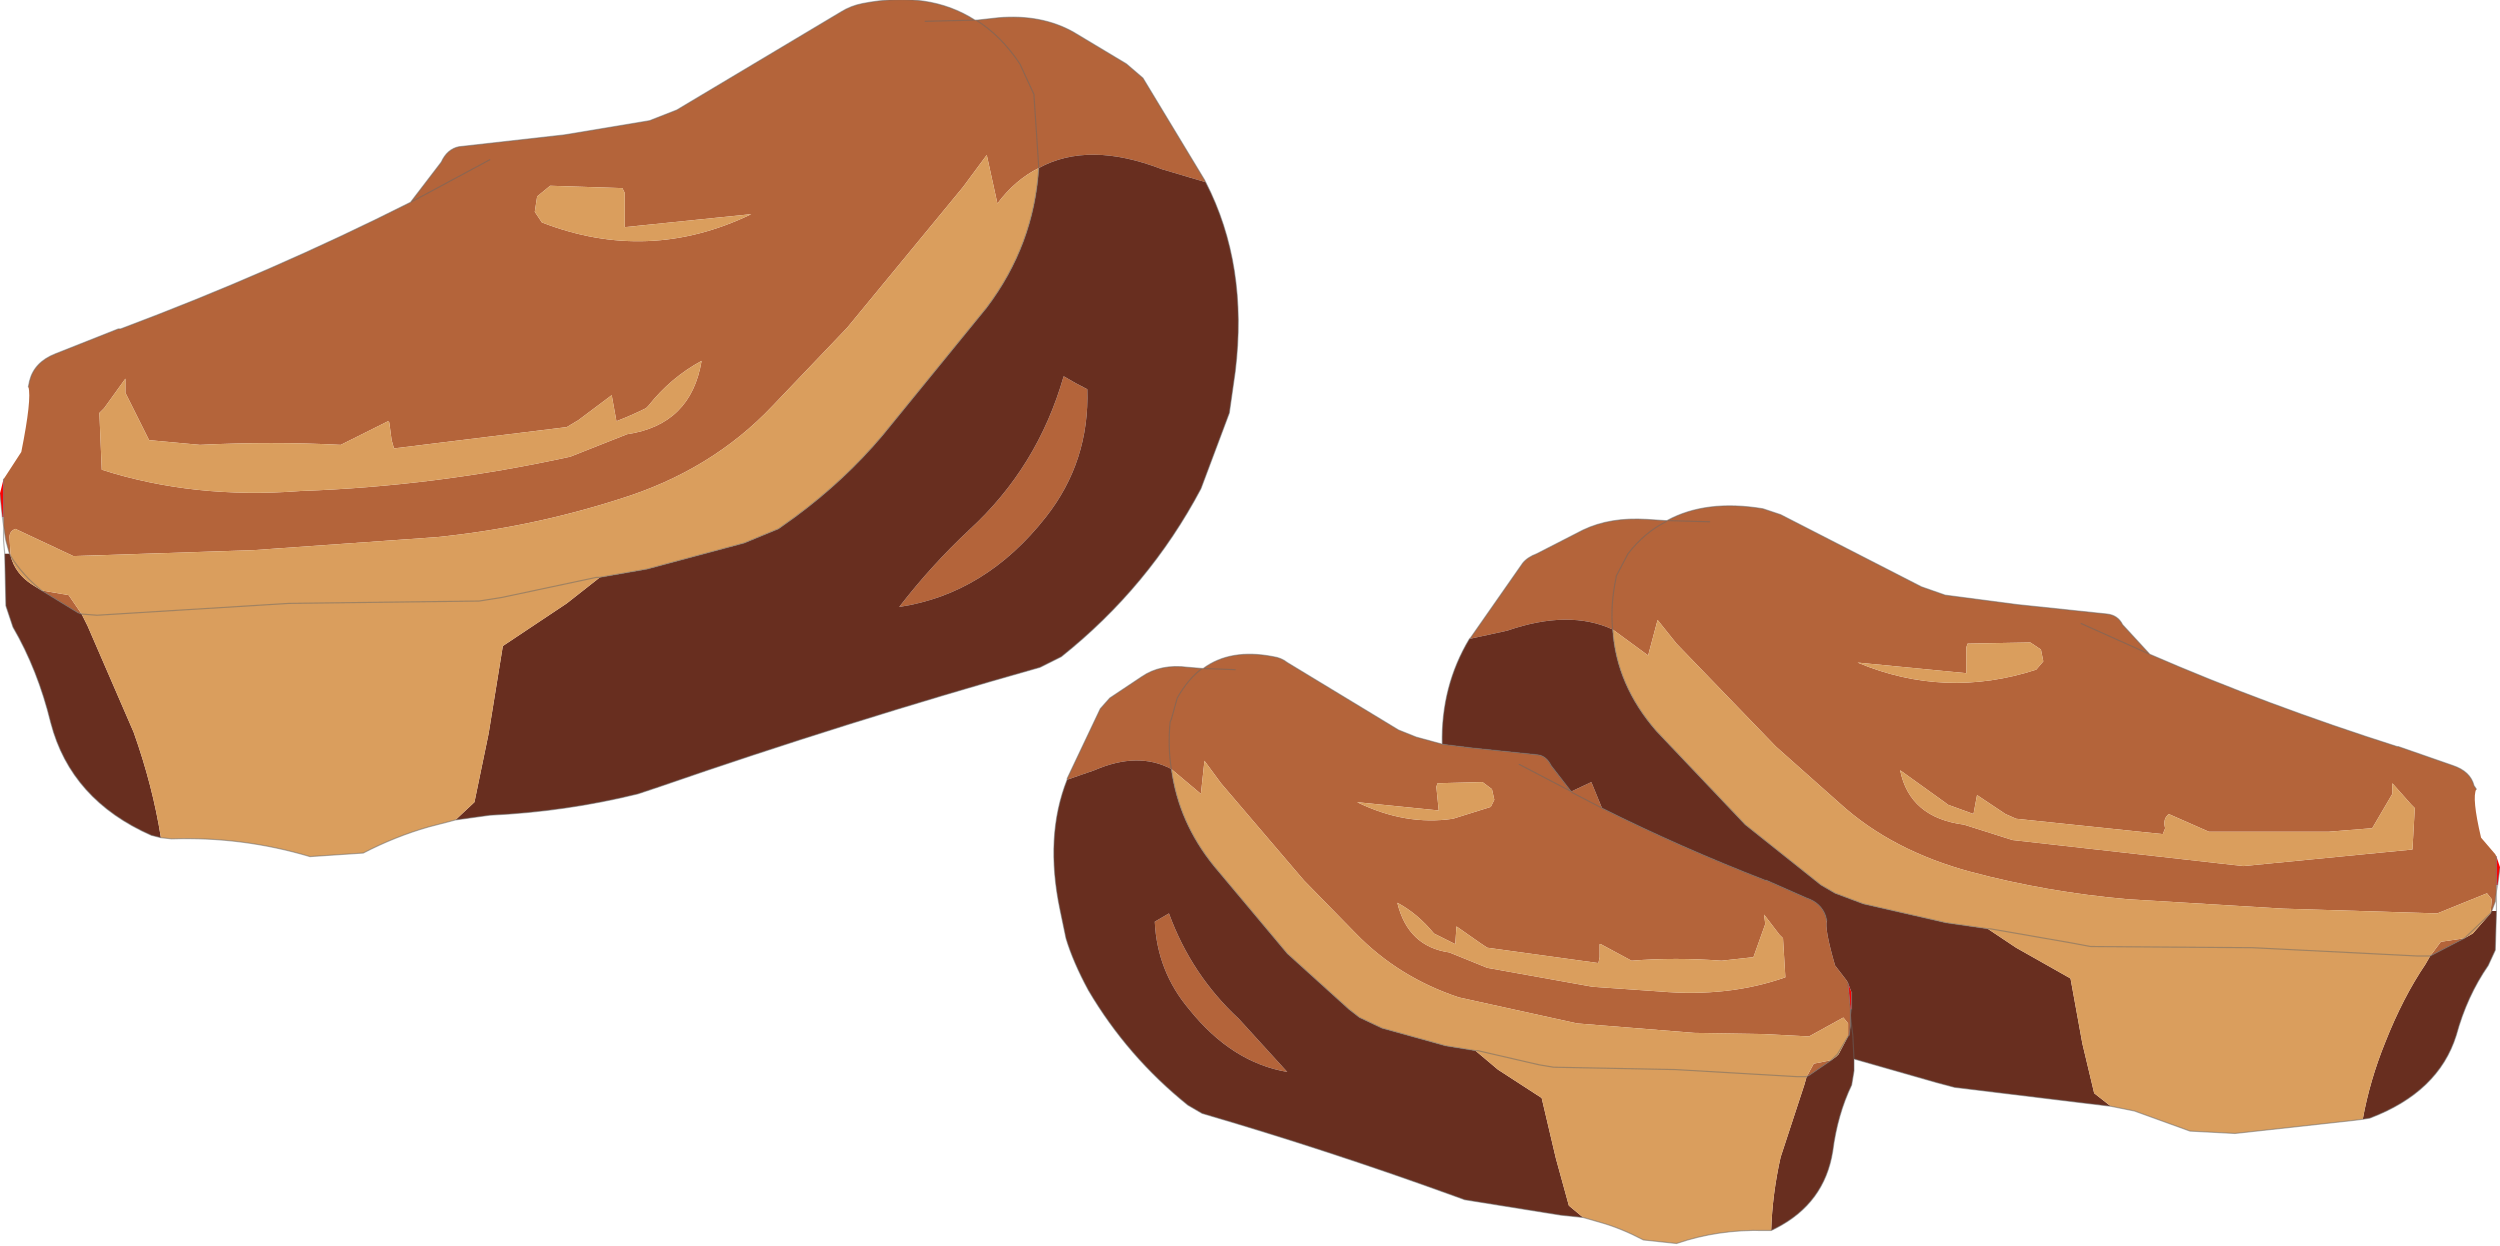 <?xml version="1.0"?>
<svg xmlns="http://www.w3.org/2000/svg" xmlns:xlink="http://www.w3.org/1999/xlink" width="105.65px" height="52.65px"><g transform="matrix(1, 0, 0, 1, -18, -6.75)"><use xlink:href="#object-0" width="105.65" height="52.65" transform="matrix(1, 0, 0, 1, 18, 6.75)"/></g><defs><g transform="matrix(1, 0, 0, 1, -18, -6.75)" id="object-0"><path fill-rule="evenodd" fill="#b4643a" stroke="none" d="M80.1 33.75L80.15 33.7L82.35 30.55Q82.55 30.3 82.95 30.15L84.9 29.15Q86.05 28.6 87.6 28.7L88.35 28.75L88.45 28.75Q90.1 27.85 92.5 28.25L93.25 28.5L99.2 31.55L100.2 31.9L103.25 32.3L107.05 32.7Q107.5 32.75 107.7 33.15L108.85 34.4Q113.8 36.55 119.3 38.3L119.35 38.3L121.65 39.1Q122.4 39.35 122.55 39.95L122.65 40.1Q122.45 40.45 122.85 42.15L123.45 42.85L123.5 42.95L123.5 44.15L123.5 44.4L123.45 44.85L123.3 45.25L123.25 45.35L123.3 44.75L123.1 44.5L121 45.35L114.5 45.15L107.9 44.75Q104.5 44.45 101.3 43.6Q97.95 42.7 95.75 40.7L93.05 38.3L88.85 33.95L88.05 32.95L87.65 34.45L86.15 33.35Q84.3 32.5 81.7 33.4L80.1 33.75M63.1 39.7L63.1 39.65L64.5 36.7L64.9 36.25L66.25 35.35Q67.05 34.8 68.2 34.95L68.8 35L68.85 35Q70 34.15 71.8 34.5Q72.15 34.55 72.4 34.75L77.1 37.6L77.85 37.9L78.95 38.2L80.15 38.35L83 38.65Q83.35 38.7 83.55 39.1L84.4 40.2L85.25 39.8L85.7 40.9Q89 42.55 92.6 43.95L92.65 43.95L94.35 44.7Q94.95 44.9 95.15 45.45L95.2 45.65Q95.1 46 95.55 47.55L96.05 48.2L96.1 48.3L96.2 49.4L96.2 49.65L96.2 50.1L96.15 50.5L96.1 50.55L96.1 50L95.9 49.75L94.45 50.55L92.55 50.45L89.6 50.4L84.65 50L79.65 48.9Q77.1 48.05 75.3 46.2L73.1 43.95L69.6 39.85L68.9 38.9L68.75 40.3L67.5 39.25Q67.35 38.3 67.45 37.25L67.5 37.15L67.75 36.25Q68.2 35.45 68.8 35Q68.2 35.45 67.75 36.25L67.5 37.15L67.45 37.25Q67.35 38.3 67.5 39.25Q66.1 38.5 64.25 39.3L63.1 39.7M90.25 28.8L88.45 28.75L88.4 28.8Q87.5 29.25 86.8 30.15L86.3 31.1L86.3 31.15Q86.05 32.3 86.15 33.35Q86.05 32.3 86.3 31.15L86.3 31.1L86.8 30.15Q87.5 29.25 88.4 28.8L88.45 28.75L90.25 28.8M122.15 46.4L120.8 47.1L120.7 47.15L121.15 46.55L122.15 46.4M101.1 34.1L101.1 35.2L96.5 34.75Q100.2 36.3 104.05 35.05L104.35 34.7L104.25 34.2L103.8 33.9L101.15 33.95L101.1 34.1M85.7 40.9L84.45 40.25L84.4 40.2L84.45 40.25L85.7 40.9M82.2 39.05L84.4 40.2L84.45 40.25L84.4 40.2L82.2 39.05M81.15 40.55L81.05 40.1L80.65 39.8L78.75 39.85L78.7 40L78.8 41L75.35 40.65Q77.4 41.65 79.4 41.35L81 40.85L81.15 40.55M85.6 46.65L85.6 47.2L85.55 47.45L80.85 46.8L80.55 46.6L79.55 45.9L79.5 46.65L78.7 46.25L78.6 46.2Q77.9 45.35 77.05 44.9Q77.5 46.75 79.25 47L80.85 47.65L85.3 48.45L88.15 48.65Q91.05 48.9 93.45 48.05L93.35 46.4L93.2 46.25L92.55 45.4L92.6 45.8L92.1 47.2L90.75 47.35Q88.8 47.2 86.95 47.35L85.65 46.65L85.6 46.65M100.3 40.75L100.25 40.7L98.3 39.3Q98.7 41.3 101 41.6L103.05 42.25L112.8 43.35L119.95 42.65L120.05 40.9L119.9 40.75L119.1 39.85L119.1 40.3L118.25 41.75L116.4 41.9L111.35 41.9L109.65 41.15L109.6 41.2Q109.4 41.4 109.5 41.75L109.4 42L103.2 41.35L102.75 41.15L101.55 40.35L101.4 41.15L100.3 40.75M105.95 33.1L108.85 34.4L105.95 33.1M95.4 51.55L94.45 52.2L94.35 52.25L94.65 51.7L95.4 51.55M59.2 7.6L59.3 7.6L60.2 7.5Q62 7.35 63.35 8.1L65.6 9.45L66.3 10.05L68.9 14.35L68.95 14.45L67.1 13.9Q64 12.7 61.9 13.85L61.7 10.85L61.7 10.75L61.1 9.45Q60.3 8.25 59.25 7.6L59.2 7.6L59.25 7.6Q60.3 8.25 61.1 9.45L61.7 10.75L61.7 10.85L61.9 13.85Q60.9 14.35 60.15 15.35L59.7 13.3L58.7 14.65L53.8 20.6L50.65 23.9Q48.05 26.65 44.15 27.85Q40.4 29.05 36.45 29.45L28.7 30L21.1 30.25L18.65 29.1Q18.4 29.2 18.4 29.45L18.45 30.25L18.4 30.15L18.25 29.6L18.15 28.95L18.15 28.6L18.15 27L18.25 26.85L18.9 25.85Q19.35 23.6 19.2 23.1L19.25 22.85Q19.45 22.05 20.35 21.7L23 20.65L23.1 20.65Q29.5 18.25 35.35 15.3L36.65 13.6Q36.9 13.05 37.4 12.95L41.85 12.45L45.45 11.85L46.6 11.4L53.55 7.25Q53.95 7 54.45 6.9Q57.25 6.35 59.2 7.6L57.1 7.65L59.2 7.6M62.95 22.65Q63.45 22.95 63.95 23.2Q64.05 26.25 62.2 28.6Q59.65 31.85 56 32.4Q57.35 30.65 58.95 29.15Q61.85 26.5 62.95 22.65M44.4 14.9L44.3 14.7L41.25 14.6L40.7 15.05L40.6 15.7L40.9 16.15Q45.4 17.9 49.75 15.8L44.4 16.35L44.4 14.9M45.3 24Q44.7 24.3 44.05 24.55L43.85 23.45L42.45 24.5L41.95 24.8L34.65 25.7L34.55 25.35L34.45 24.6L34.4 24.55L32.4 25.55Q29.5 25.4 26.45 25.55L24.3 25.35L23.3 23.35L23.3 22.75L22.4 24L22.2 24.2L22.3 26.6Q26.2 27.85 30.7 27.5Q36.4 27.3 42.1 26.05L44.5 25.1Q47.2 24.7 47.65 22Q46.35 22.7 45.4 23.9L45.3 24M70.2 35.05L68.85 35L70.2 35.05M66.8 45.7L67.4 45.35Q68.35 47.95 70.35 49.8L72.4 52.05Q70.05 51.65 68.25 49.4Q66.9 47.8 66.8 45.7M38.7 13.5L35.35 15.3L38.7 13.5M19.75 31.7L20.9 31.9L21.45 32.7L21.3 32.65L19.75 31.7"/><path fill-rule="evenodd" fill="#ff0000" stroke="none" d="M123.5 42.95L123.65 43.4L123.55 44.15L123.5 44.15L123.5 42.95M96.1 48.3L96.25 48.7L96.25 49.4L96.2 49.4L96.1 48.3M18.1 28.6L18 27.6L18.15 27L18.15 28.6L18.1 28.6"/><path fill-rule="evenodd" fill="#682e1f" stroke="none" d="M123.5 45.25L123.45 46.9L123.15 47.55Q122.25 48.85 121.8 50.5Q121.05 52.9 118.15 54L117.85 54.05Q118.15 52.4 118.8 50.8Q119.55 48.9 120.5 47.5L120.7 47.15L120.8 47.1L122.15 46.4L122.5 46.2L123.25 45.35L123.3 45.25L123.5 45.25M107.2 53.5L105.95 53.35L100.6 52.7L99.85 52.5L96.35 51.5L96.35 52L96.25 52.6Q95.65 53.85 95.45 55.4Q95.1 57.6 93.05 58.65L92.85 58.75Q92.9 57.2 93.25 55.65L94.25 52.6L94.35 52.25L94.45 52.2L95.4 51.55L95.6 51.4L95.7 51.3L96.1 50.55L96.15 50.5L96.2 50.1L96.2 49.65L96.25 50.1L96.3 50.5L96.35 51.5L96.3 50.5L96.25 50.1L96.2 49.65L96.25 49.4L96.25 48.7L96.1 48.3L96.05 48.2L95.55 47.55Q95.1 46 95.2 45.65L95.15 45.45Q94.95 44.9 94.35 44.7L92.65 43.95L92.6 43.95Q89 42.55 85.7 40.9L85.25 39.8L84.4 40.2L83.55 39.1Q83.35 38.7 83 38.65L80.15 38.35L78.95 38.2Q78.9 35.75 80.1 33.75L81.7 33.4Q84.3 32.5 86.15 33.35Q86.3 35.7 88 37.65L91.75 41.6L94.95 44.15L95.55 44.5L96.75 44.95L100.25 45.75L102 46L103.2 46.8L105.5 48.1L106 50.85L106.5 52.95L107.2 53.5M84.9 58.2L83.95 58.1L79.9 57.45L79.35 57.25Q74.1 55.35 68.8 53.8L68.2 53.45Q65.65 51.4 64 48.6Q63.35 47.4 63.05 46.4L62.8 45.2Q62.15 42.1 63.1 39.7L64.25 39.3Q66.1 38.5 67.5 39.25Q67.8 41.5 69.3 43.35L72.4 47.05L75 49.4L75.45 49.75L76.4 50.2L79.1 50.95L80.35 51.15L81.3 51.95L83.15 53.15L83.75 55.7L84.3 57.7L84.9 58.2M96.25 49.4L96.2 49.65L96.2 49.4L96.25 49.4M61.9 13.85Q64 12.7 67.1 13.9L68.95 14.45Q70.75 17.95 70.2 22.45L69.95 24.2L68.75 27.4Q66.55 31.55 62.85 34.5L61.95 34.95Q53.8 37.25 45.85 40L44.95 40.3Q41.9 41.05 38.7 41.2L37.25 41.4L38.05 40.65L38.65 37.75L39.25 34.05L41.95 32.25L43.35 31.15L45.35 30.8L49.45 29.7L50.9 29.1L51.6 28.6Q53.7 27.05 55.3 25.15L59.7 19.75Q61.7 17.1 61.9 13.85M24.8 42.15L24.4 42.05Q21 40.55 20.15 37.3Q19.6 35.05 18.55 33.25L18.25 32.35L18.2 30.15L18.4 30.15L18.45 30.25Q18.65 31 19.35 31.45L19.75 31.7L21.3 32.65L21.45 32.7L21.7 33.2L23.65 37.7Q24.45 39.95 24.8 42.15M62.95 22.65Q61.85 26.5 58.95 29.15Q57.35 30.65 56 32.4Q59.65 31.85 62.2 28.6Q64.05 26.25 63.95 23.2Q63.45 22.95 62.95 22.65M66.8 45.7Q66.9 47.8 68.25 49.4Q70.05 51.65 72.4 52.05L70.35 49.8Q68.35 47.95 67.4 45.35L66.8 45.7"/><path fill-rule="evenodd" fill="#da9e5d" stroke="none" d="M117.85 54.05L117.45 54.1L112.45 54.65L110.55 54.55L108.2 53.7L107.2 53.5L106.5 52.95L106 50.85L105.5 48.1L103.2 46.8L102 46L100.25 45.75L96.75 44.95L95.55 44.5L94.95 44.15L91.75 41.6L88 37.65Q86.3 35.7 86.15 33.35L87.65 34.45L88.05 32.95L88.85 33.95L93.05 38.3L95.75 40.7Q97.95 42.7 101.3 43.6Q104.5 44.45 107.9 44.75L114.5 45.15L121 45.35L123.1 44.5L123.3 44.75L123.25 45.35L122.5 46.2L122.15 46.4L123.25 45.35L122.15 46.4L121.15 46.55L120.7 47.15L120.5 47.5Q119.55 48.9 118.8 50.8Q118.15 52.4 117.85 54.05M92.85 58.75L92.55 58.75Q90.6 58.7 88.85 59.3L87.45 59.15Q86.5 58.65 85.6 58.4L84.9 58.2L84.3 57.7L83.75 55.7L83.15 53.15L81.3 51.95L80.35 51.15L80.45 51.15L83.05 51.75L83.65 51.85L88.8 51.95L93.95 52.25L94.35 52.25L94.65 51.7L95.4 51.55L95.65 51.3L96.1 50.55L96.1 50L95.9 49.75L94.45 50.55L92.55 50.45L89.6 50.4L84.65 50L79.65 48.9Q77.1 48.05 75.3 46.2L73.1 43.95L69.6 39.85L68.9 38.9L68.75 40.3L67.5 39.25Q67.8 41.5 69.3 43.35L72.4 47.05L75 49.4L75.45 49.75L76.4 50.2L79.1 50.95L80.35 51.15L80.45 51.15L83.05 51.75L83.65 51.85L88.8 51.95L93.95 52.25L94.35 52.25L94.25 52.6L93.25 55.65Q92.9 57.2 92.85 58.75M101.1 34.1L101.15 33.95L103.8 33.9L104.25 34.2L104.35 34.7L104.05 35.05Q100.2 36.3 96.5 34.75L101.1 35.2L101.1 34.1M81.15 40.55L81 40.85L79.4 41.35Q77.4 41.65 75.35 40.65L78.8 41L78.7 40L78.75 39.85L80.65 39.8L81.05 40.1L81.15 40.55M85.6 46.65L85.65 46.65L86.95 47.35Q88.8 47.2 90.75 47.35L92.1 47.2L92.6 45.8L92.55 45.4L93.2 46.25L93.35 46.4L93.45 48.05Q91.05 48.9 88.15 48.65L85.3 48.45L80.85 47.65L79.25 47Q77.5 46.75 77.05 44.9Q77.9 45.35 78.6 46.2L78.7 46.25L79.5 46.65L79.55 45.9L80.55 46.6L80.85 46.8L85.55 47.45L85.6 47.2L85.6 46.65M100.3 40.75L101.4 41.15L101.55 40.35L102.75 41.15L103.2 41.35L109.4 42L109.5 41.75Q109.4 41.4 109.6 41.2L109.65 41.15L111.35 41.9L116.4 41.9L118.25 41.75L119.1 40.3L119.1 39.85L119.9 40.75L120.05 40.9L119.95 42.65L112.8 43.35L103.05 42.25L101 41.6Q98.7 41.3 98.3 39.3L100.25 40.7L100.3 40.75M102 46L102.1 46L105.55 46.6L106.35 46.75L113.2 46.8L120.15 47.15L120.7 47.15L120.15 47.15L113.2 46.8L106.35 46.75L105.55 46.6L102.1 46L102 46M96.1 50.55L95.65 51.3L95.4 51.55L95.6 51.4L95.7 51.3L96.1 50.55M37.25 41.4L36.1 41.7Q34.7 42.1 33.35 42.8L31.1 42.95Q28.25 42.1 25.25 42.2L24.8 42.15Q24.45 39.95 23.65 37.7L21.7 33.2L21.45 32.7L22.1 32.75L30.2 32.25L38.25 32.15L39.2 32L43.2 31.15L43.35 31.15L45.35 30.8L49.45 29.7L50.9 29.1L51.6 28.6Q53.7 27.05 55.3 25.15L59.7 19.75Q61.7 17.1 61.9 13.85Q60.9 14.35 60.15 15.35L59.7 13.3L58.7 14.65L53.8 20.6L50.65 23.9Q48.05 26.65 44.15 27.85Q40.4 29.05 36.45 29.45L28.7 30L21.1 30.25L18.65 29.1Q18.4 29.2 18.4 29.45L18.45 30.25Q18.95 31.05 19.75 31.7Q18.95 31.05 18.45 30.25Q18.65 31 19.35 31.45L19.75 31.7L20.9 31.9L21.45 32.7L22.1 32.75L30.2 32.25L38.25 32.15L39.2 32L43.2 31.15L43.35 31.15L41.95 32.25L39.25 34.05L38.65 37.75L38.05 40.65L37.25 41.4M44.4 14.9L44.4 16.35L49.75 15.8Q45.4 17.9 40.9 16.15L40.6 15.7L40.7 15.05L41.25 14.6L44.3 14.7L44.4 14.9M45.3 24L45.4 23.9Q46.35 22.7 47.65 22Q47.2 24.7 44.5 25.1L42.1 26.05Q36.4 27.3 30.7 27.5Q26.2 27.85 22.3 26.6L22.2 24.2L22.4 24L23.3 22.75L23.3 23.35L24.3 25.35L26.45 25.55Q29.5 25.4 32.4 25.55L34.4 24.55L34.45 24.6L34.55 25.35L34.65 25.7L41.95 24.8L42.45 24.5L43.85 23.45L44.05 24.55Q44.7 24.3 45.3 24"/><path fill="none" stroke="#666666" stroke-opacity="0.502" stroke-width="0.05" stroke-linecap="round" stroke-linejoin="round" d="M80.1 33.75L80.15 33.7L82.35 30.55Q82.55 30.3 82.95 30.15L84.9 29.15Q86.05 28.6 87.6 28.7L88.35 28.75L88.45 28.75Q90.1 27.85 92.5 28.25L93.25 28.5L99.2 31.55L100.2 31.9L103.25 32.3L107.05 32.7Q107.5 32.75 107.7 33.15L108.85 34.4Q113.8 36.55 119.3 38.3L119.35 38.3L121.65 39.1Q122.4 39.35 122.55 39.95L122.65 40.1M123.65 43.4L123.55 44.15L123.5 44.4L123.5 44.85L123.5 45.25L123.45 46.9L123.15 47.55Q122.25 48.85 121.8 50.5Q121.05 52.9 118.15 54L117.85 54.05L117.45 54.1L112.45 54.65L110.55 54.55L108.2 53.7L107.2 53.5L105.95 53.35L100.6 52.7L99.85 52.5L96.35 51.5L96.35 52L96.25 52.6Q95.65 53.85 95.45 55.4Q95.1 57.6 93.05 58.65L92.85 58.75L92.55 58.75Q90.6 58.7 88.85 59.3L87.45 59.15Q86.5 58.65 85.6 58.4L84.9 58.2L83.95 58.1L79.9 57.45L79.35 57.25Q74.1 55.35 68.8 53.8L68.2 53.45Q65.65 51.4 64 48.6Q63.35 47.4 63.05 46.4L62.8 45.2Q62.15 42.1 63.1 39.7L63.1 39.65L64.5 36.7L64.9 36.25L66.25 35.35Q67.05 34.8 68.2 34.95L68.8 35L68.85 35Q70 34.15 71.8 34.5Q72.15 34.55 72.4 34.75L77.1 37.6L77.85 37.9L78.95 38.2Q78.9 35.75 80.1 33.75M86.15 33.35Q86.05 32.3 86.3 31.15L86.3 31.1L86.8 30.15Q87.5 29.25 88.4 28.8L88.45 28.75L90.25 28.8M123.3 45.25L123.45 44.85L123.5 44.4L123.5 44.15L123.5 42.95M123.25 45.35L123.3 45.25M123.25 45.35L122.15 46.4L120.8 47.1L120.7 47.15L120.15 47.15L113.2 46.8L106.35 46.75L105.55 46.6L102.1 46L102 46L100.25 45.75L96.75 44.95L95.55 44.5L94.95 44.15L91.75 41.6L88 37.65Q86.3 35.7 86.15 33.35M85.7 40.9Q89 42.55 92.6 43.95L92.65 43.95L94.35 44.7Q94.95 44.9 95.15 45.45L95.2 45.65M96.25 48.7L96.25 49.4L96.2 49.65L96.25 50.1L96.3 50.5L96.35 51.5M78.95 38.2L80.15 38.35L83 38.65Q83.35 38.7 83.55 39.1L84.4 40.2L84.45 40.25L85.7 40.9M84.45 40.25L84.4 40.2L82.2 39.05M96.1 48.3L96.2 49.4L96.2 49.65L96.2 50.1L96.15 50.5L96.1 50.55L95.65 51.3L95.4 51.55L94.45 52.2L94.35 52.25L93.95 52.25L88.8 51.95L83.65 51.85L83.05 51.75L80.45 51.15L80.35 51.15L79.1 50.95L76.4 50.2L75.45 49.75L75 49.4L72.4 47.05L69.3 43.35Q67.8 41.5 67.5 39.25Q67.35 38.3 67.45 37.25L67.5 37.15L67.75 36.25Q68.2 35.45 68.8 35M108.85 34.4L105.95 33.1M68.95 14.45L68.9 14.35L66.3 10.05L65.6 9.45L63.35 8.1Q62 7.35 60.2 7.5L59.3 7.6L59.2 7.6L59.25 7.6Q60.3 8.25 61.1 9.45L61.7 10.75L61.7 10.85L61.9 13.85Q61.7 17.1 59.7 19.75L55.3 25.15Q53.7 27.05 51.6 28.6L50.9 29.1L49.45 29.7L45.35 30.8L43.35 31.15L43.2 31.15L39.2 32L38.25 32.15L30.2 32.25L22.1 32.75L21.45 32.7L21.3 32.65L19.75 31.7Q18.95 31.05 18.45 30.25L18.4 30.15L18.25 29.6L18.15 28.95L18.15 29.6L18.2 30.15L18.25 32.35L18.55 33.25Q19.6 35.05 20.15 37.3Q21 40.55 24.4 42.05L24.8 42.15L25.25 42.2Q28.25 42.1 31.1 42.95L33.35 42.8Q34.7 42.1 36.1 41.7L37.25 41.4L38.7 41.2Q41.9 41.05 44.95 40.3L45.85 40Q53.8 37.25 61.95 34.95L62.85 34.5Q66.55 31.55 68.75 27.4L69.95 24.2L70.2 22.45Q70.75 17.95 68.95 14.45M18.15 28.95L18.1 28.6L18 27.6M19.2 23.1L19.25 22.85Q19.45 22.05 20.35 21.7L23 20.65L23.1 20.65Q29.5 18.25 35.35 15.3L36.65 13.6Q36.9 13.05 37.4 12.95L41.85 12.45L45.45 11.85L46.6 11.4L53.55 7.25Q53.95 7 54.45 6.9Q57.25 6.35 59.2 7.6L57.1 7.65M68.85 35L70.2 35.05M35.35 15.3L38.7 13.5M18.15 28.6L18.15 28.95M18.15 28.6L18.15 27"/></g></defs></svg>
